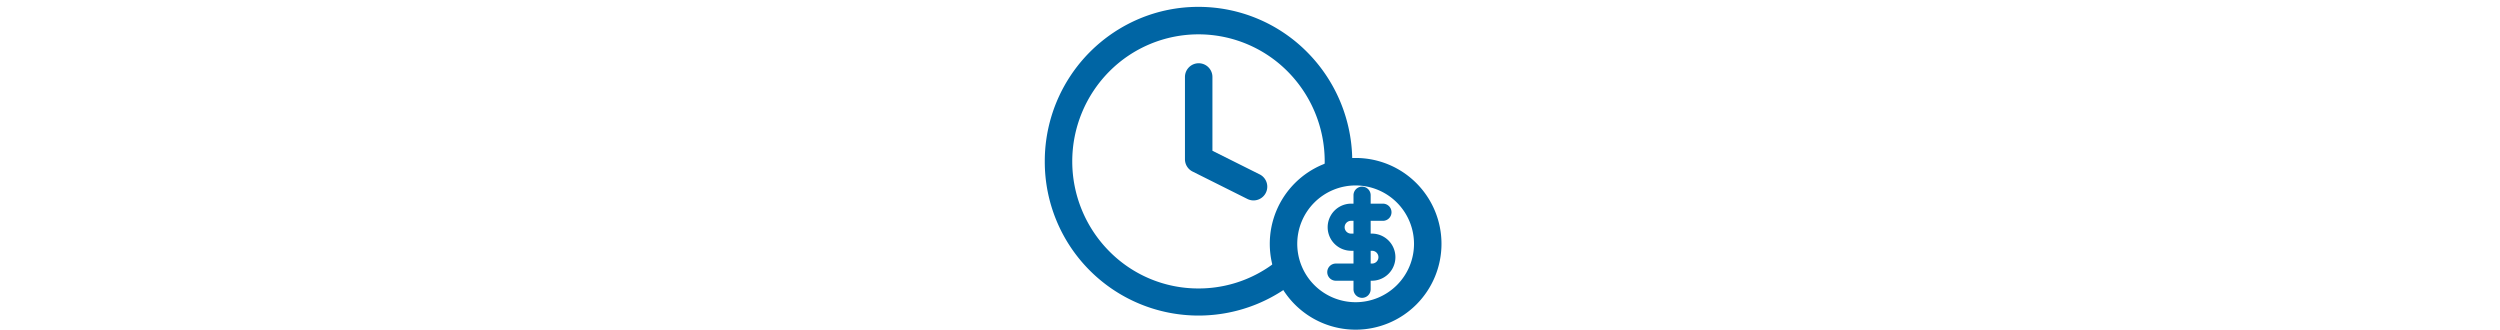 <svg xmlns="http://www.w3.org/2000/svg" width="364" height="48" viewBox="0 0 364 48">
  <g id="Group_775" data-name="Group 775" transform="translate(-224 -1233)">
    <rect id="Rectangle_123" data-name="Rectangle 123" width="364" height="48" transform="translate(224 1233)" fill="#fff"/>
    <g id="Group_337" data-name="Group 337" transform="translate(12.12 -17)">
      <g id="clock" transform="translate(366 1253)">
        <path id="Ellipse_12" data-name="Ellipse 12" d="M20.378-2A22.255,22.255,0,0,1,36.207,4.594a22.559,22.559,0,0,1,0,31.809A22.39,22.39,0,0,1-2,20.5,22.5,22.5,0,0,1,11.663-.23,22.138,22.138,0,0,1,20.378-2Zm0,41A18.2,18.2,0,0,0,33.37,33.582a18.583,18.583,0,0,0,0-26.168,18.295,18.295,0,0,0-25.983,0,18.583,18.583,0,0,0,0,26.168A18.2,18.2,0,0,0,20.378,39Z" fill="#0065a4"/>
        <path id="Path_514" data-name="Path 514" d="M19.984,23.971a1.991,1.991,0,0,1-.893-.212l-7.985-3.993A2,2,0,0,1,10,17.978V6a2,2,0,0,1,4,0V16.742l6.88,3.44a2,2,0,0,1-.9,3.789Z" transform="translate(8.41 2.21)" fill="#0065a4"/>
        <ellipse id="Ellipse_14" data-name="Ellipse 14" cx="8.5" cy="9" rx="8.5" ry="9" transform="translate(33.757 22.996)" fill="#fff"/>
      </g>
      <g id="Group_336" data-name="Group 336" transform="translate(396.76 1273)">
        <g id="dollar-sign" transform="translate(9.619 5.427)">
          <path id="Line_13" data-name="Line 13" d="M0,14.939a1.25,1.25,0,0,1-1.25-1.25V0A1.25,1.25,0,0,1,0-1.25,1.25,1.25,0,0,1,1.25,0V13.689A1.25,1.25,0,0,1,0,14.939Z" transform="translate(3.82 0)" fill="#0065a4"/>
          <path id="Path_522" data-name="Path 522" d="M11.3,14.972H6a1.25,1.25,0,0,1,0-2.5h5.3a.931.931,0,0,0,0-1.861H8.181a3.431,3.431,0,0,1,0-6.861h4.673a1.25,1.25,0,1,1,0,2.5H8.181a.931.931,0,0,0,0,1.861H11.3a3.431,3.431,0,0,1,0,6.861Z" transform="translate(-6 -2.525)" fill="#0065a4"/>
        </g>
        <path id="Ellipse_13" data-name="Ellipse 13" d="M12.5,4A8.5,8.5,0,1,0,21,12.5,8.51,8.51,0,0,0,12.5,4m0-4A12.5,12.5,0,1,1,0,12.5,12.5,12.5,0,0,1,12.5,0Z" fill="#0065a4"/>
      </g>
    </g>
  </g>
</svg>
